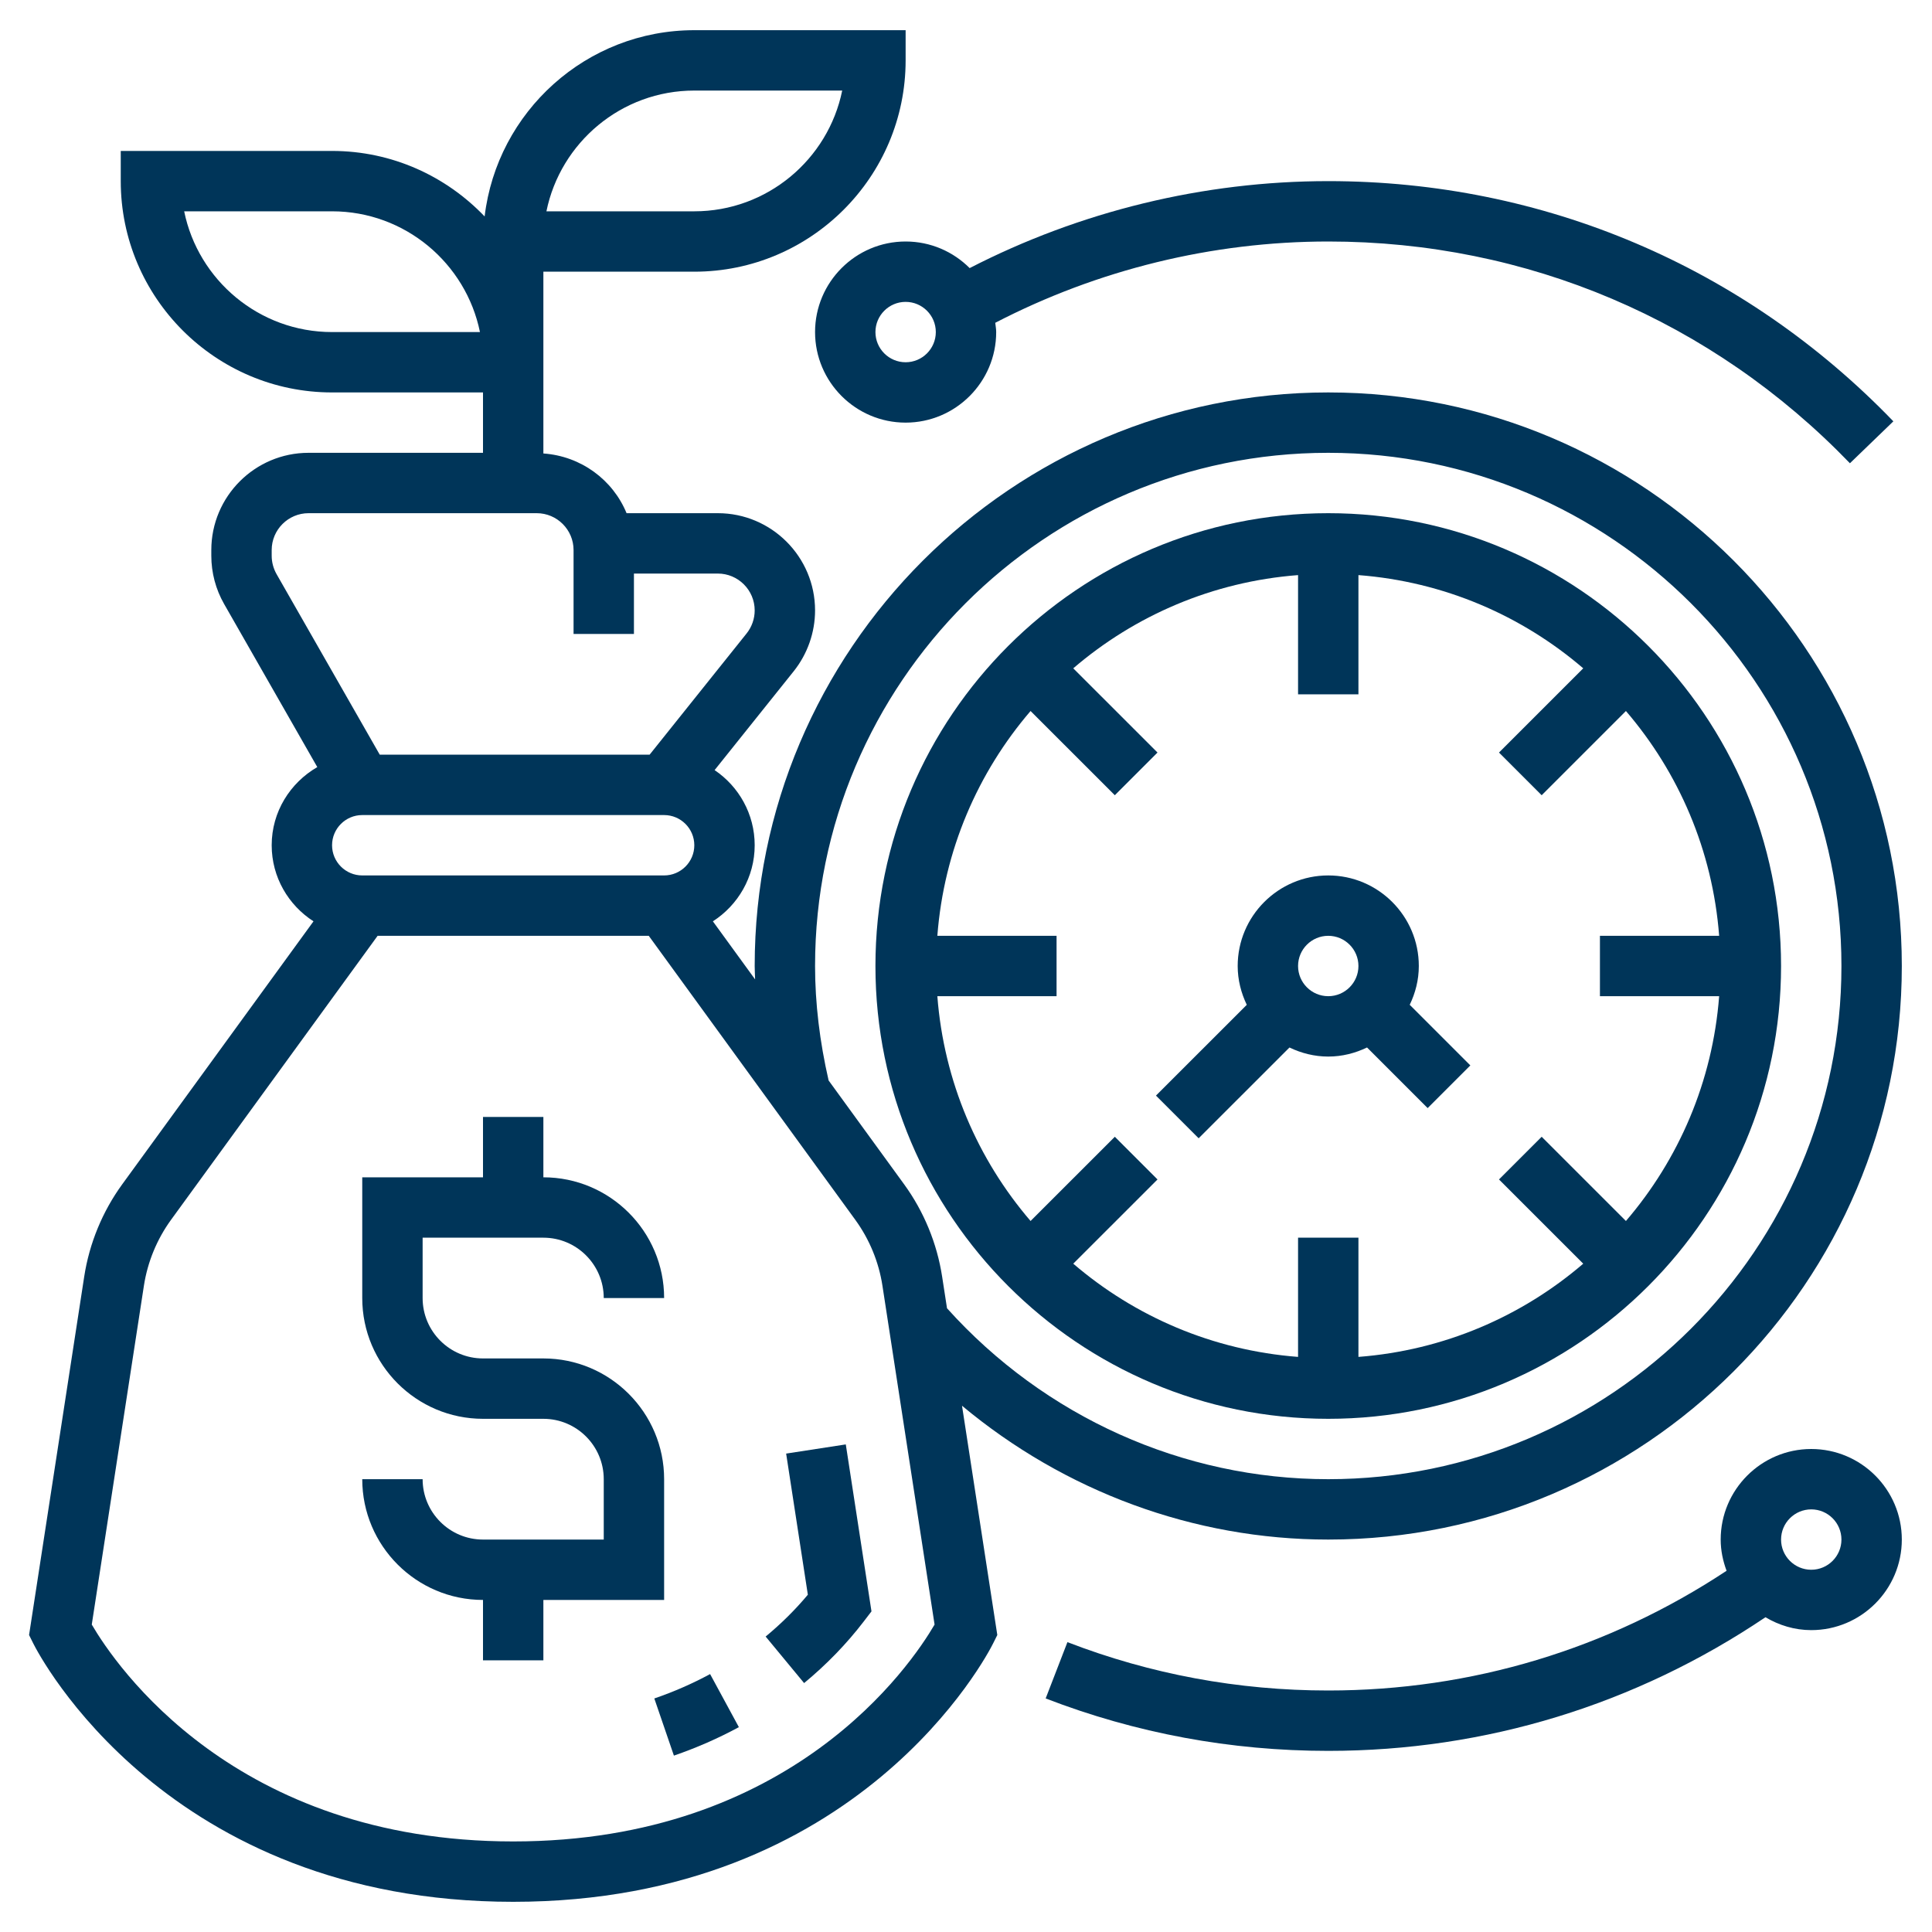 <svg xmlns:xlink="http://www.w3.org/1999/xlink" version="1.1" xmlns="http://www.w3.org/2000/svg" width="300" viewBox="0 0 64 64" height="300" id="Layer_5"><g transform="matrix(1,0,0,1,0,0)" height="100%" width="100%"><g><path stroke-opacity="1" stroke="none" data-original-color="#000000ff" fill-opacity="1" fill="#003559" d="m22 53v-4c0-2.206-1.794-4-4-4h-2c-1.103 0-2-.897-2-2v-2h4c1.103 0 2 .897 2 2h2c0-2.206-1.794-4-4-4v-2h-2v2h-4v4c0 2.206 1.794 4 4 4h2c1.103 0 2 .897 2 2v2h-4c-1.103 0-2-.897-2-2h-2c0 2.206 1.794 4 4 4v2h2v-2z"></path><path stroke-opacity="1" stroke="none" data-original-color="#000000ff" fill-opacity="1" fill="#003559" d="m42.715 34.7c.391.187.823.3 1.285.3s.894-.113 1.285-.301l2.008 2.008 1.414-1.414-2.008-2.008c.188-.391.301-.823.301-1.285 0-1.654-1.346-3-3-3s-3 1.346-3 3c0 .462.114.894.301 1.286l-3.008 3.007 1.414 1.414zm1.285-3.7c.551 0 1 .448 1 1s-.449 1-1 1-1-.448-1-1 .449-1 1-1z"></path><path stroke-opacity="1" stroke="none" data-original-color="#000000ff" fill-opacity="1" fill="#003559" d="m26.042 48.152.719 4.675c-.412.493-.881.958-1.398 1.386l1.274 1.541c.746-.616 1.409-1.302 1.972-2.036l.26-.339-.851-5.531z"></path><path stroke-opacity="1" stroke="none" data-original-color="#000000ff" fill-opacity="1" fill="#003559" d="m21.675 56.264.649 1.893c.747-.257 1.471-.574 2.152-.943l-.953-1.758c-.583.315-1.205.588-1.848.808z"></path><path stroke-opacity="1" stroke="none" data-original-color="#000000ff" fill-opacity="1" fill="#003559" d="m44 51c10.477 0 19-8.523 19-19s-8.523-19-19-19-19 8.523-19 19c0 .147.01.296.014.444l-1.399-1.924c.83-.534 1.385-1.461 1.385-2.52 0-1.036-.528-1.95-1.328-2.489l2.622-3.277c.455-.57.706-1.285.706-2.013 0-1.777-1.445-3.221-3.221-3.221h-3.023c-.455-1.106-1.51-1.891-2.756-1.978v-2.022-1-3h5c3.86 0 7-3.141 7-7v-1h-7c-3.578 0-6.534 2.701-6.946 6.17-1.275-1.334-3.067-2.17-5.054-2.17h-7v1c0 3.859 3.14 7 7 7h5v2h-5.779c-1.776 0-3.221 1.444-3.221 3.221v.189c0 .56.146 1.112.424 1.598l3.087 5.403c-.898.519-1.511 1.479-1.511 2.589 0 1.059.555 1.986 1.385 2.52l-6.338 8.714c-.653.898-1.088 1.955-1.257 3.053l-1.827 11.875.142.285c.175.35 4.409 8.553 15.895 8.553s15.72-8.203 15.895-8.553l.142-.285-1.169-7.595c3.394 2.831 7.668 4.433 12.132 4.433zm-21-48h4.899c-.464 2.279-2.484 4-4.899 4h-4.899c.464-2.279 2.484-4 4.899-4zm-12 8c-2.415 0-4.435-1.721-4.899-4h4.899c2.415 0 4.435 1.721 4.899 4zm16 21c0-9.374 7.626-17 17-17s17 7.626 17 17-7.626 17-17 17c-4.816 0-9.398-2.067-12.629-5.662l-.162-1.051c-.169-1.098-.604-2.154-1.257-3.053l-2.503-3.442c-.295-1.285-.449-2.56-.449-3.792zm-15-3c-.551 0-1-.448-1-1s.449-1 1-1h10c.551 0 1 .448 1 1s-.449 1-1 1zm-3-10.59v-.189c0-.673.548-1.221 1.221-1.221h7.559c.672 0 1.22.548 1.22 1.221v2.779h2v-2h2.779c.673 0 1.221.548 1.221 1.221 0 .276-.095.547-.268.763l-3.213 4.016h-8.939l-3.42-5.984c-.104-.184-.16-.394-.16-.606zm8 42.59c-9.231 0-13.175-5.841-13.96-7.184l1.727-11.225c.121-.785.431-1.539.898-2.182l6.844-9.409h8.982l6.843 9.41c.467.643.778 1.396.898 2.182l1.727 11.224c-.787 1.348-4.732 7.184-13.959 7.184z"></path><path stroke-opacity="1" stroke="none" data-original-color="#000000ff" fill-opacity="1" fill="#003559" d="m44 47c8.271 0 15-6.729 15-15s-6.729-15-15-15-15 6.729-15 15 6.729 15 15 15zm-12.949-16c.217-2.833 1.341-5.411 3.088-7.447l2.791 2.79 1.414-1.414-2.791-2.79c2.036-1.747 4.615-2.871 7.447-3.088v3.949h2v-3.949c2.833.217 5.411 1.341 7.447 3.088l-2.791 2.79 1.414 1.414 2.791-2.79c1.747 2.036 2.871 4.615 3.088 7.447h-3.949v2h3.949c-.217 2.833-1.341 5.411-3.088 7.447l-2.791-2.79-1.414 1.414 2.791 2.79c-2.036 1.747-4.615 2.871-7.447 3.088v-3.949h-2v3.949c-2.833-.217-5.411-1.341-7.447-3.088l2.791-2.79-1.414-1.414-2.791 2.79c-1.747-2.036-2.871-4.615-3.088-7.447h3.949v-2z"></path><path stroke-opacity="1" stroke="none" data-original-color="#000000ff" fill-opacity="1" fill="#003559" d="m60 48c-1.654 0-3 1.346-3 3 0 .365.075.71.195 1.034-3.918 2.591-8.445 3.966-13.195 3.966-2.98 0-5.887-.539-8.64-1.602l-.721 1.865c2.985 1.153 6.134 1.737 9.361 1.737 5.222 0 10.195-1.538 14.483-4.427.447.265.961.427 1.517.427 1.654 0 3-1.346 3-3s-1.346-3-3-3zm0 4c-.551 0-1-.448-1-1s.449-1 1-1 1 .448 1 1-.449 1-1 1z"></path><path stroke-opacity="1" stroke="none" data-original-color="#000000ff" fill-opacity="1" fill="#003559" d="m30 8c-1.654 0-3 1.346-3 3s1.346 3 3 3 3-1.346 3-3c0-.105-.02-.205-.031-.307 3.388-1.757 7.187-2.693 11.031-2.693 6.577 0 12.714 2.608 17.281 7.346l1.439-1.389c-4.947-5.131-11.595-7.957-18.72-7.957-4.136 0-8.225 1.001-11.879 2.881-.543-.544-1.293-.881-2.121-.881zm0 4c-.551 0-1-.448-1-1s.449-1 1-1 1 .448 1 1-.449 1-1 1z"></path></g></g></svg>